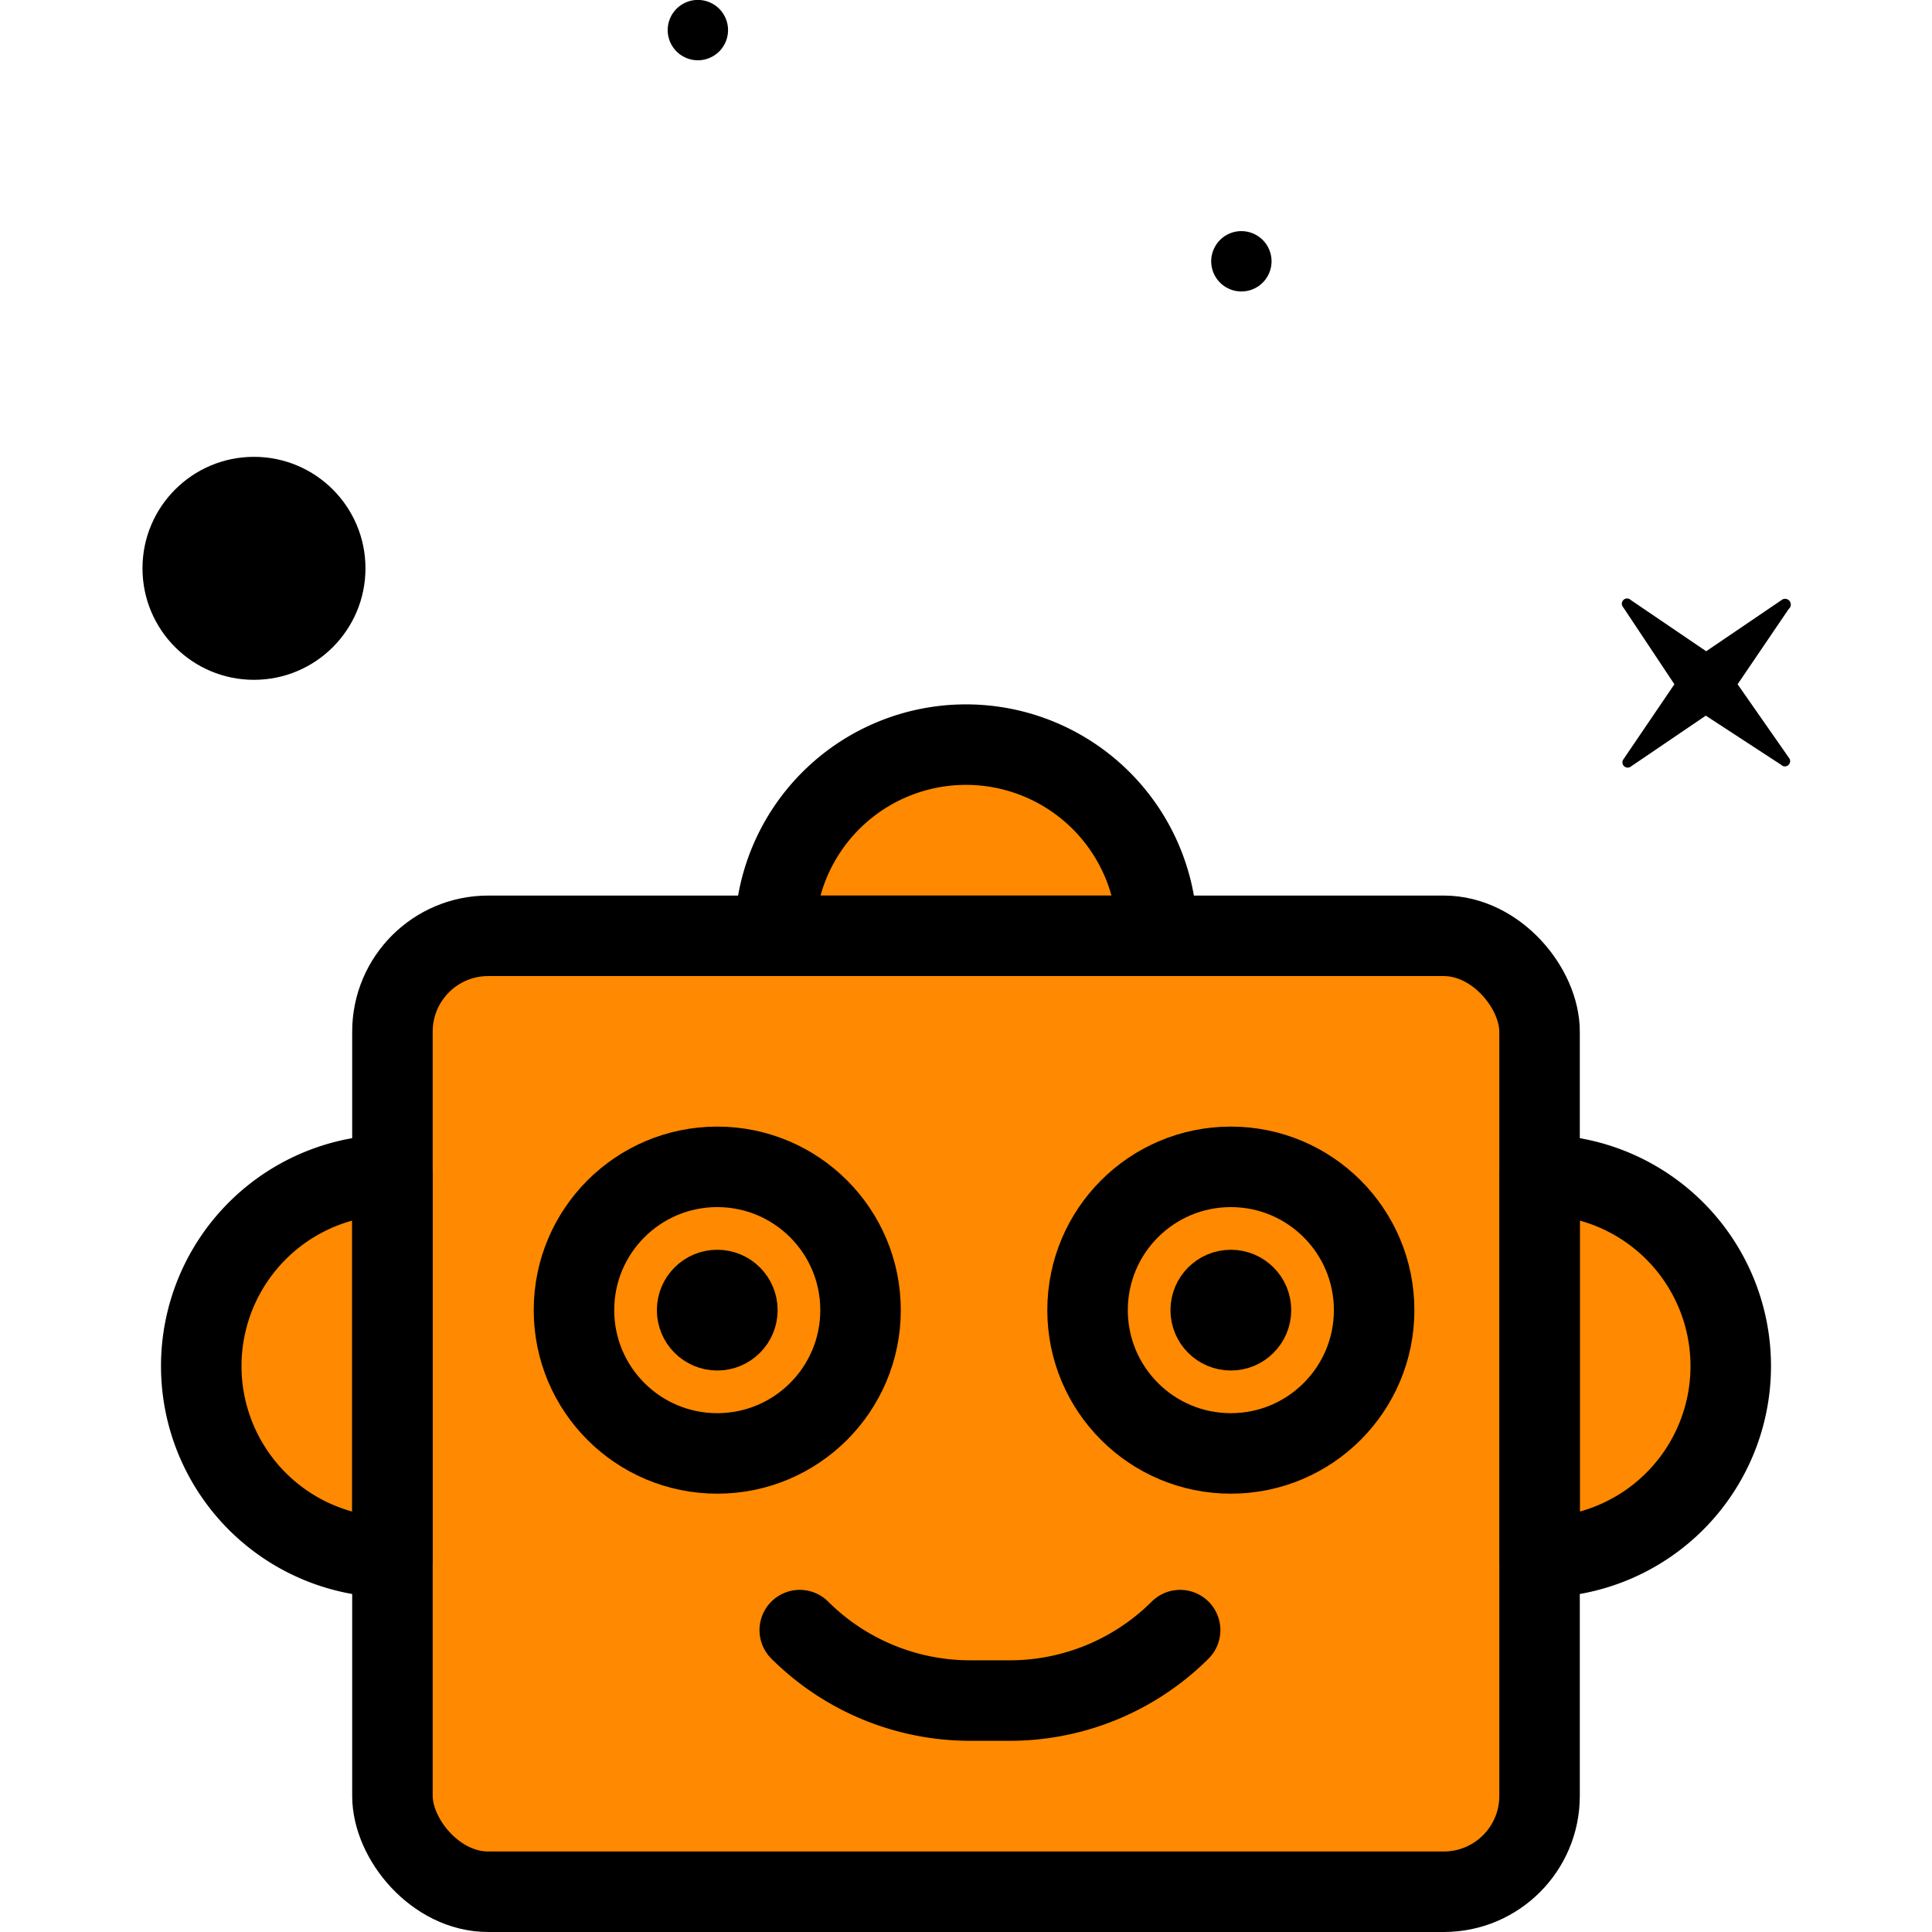 <svg xmlns="http://www.w3.org/2000/svg" viewBox="0 0 48 48"><defs><style>.\36 61ae1ab-3504-4363-a968-f1020c6801ba{fill:#ff8900;}.b657c023-31df-45f8-bed0-7760343903b5{fill:none;stroke-linecap:round;stroke-linejoin:round;stroke-width:2px;}.b657c023-31df-45f8-bed0-7760343903b5,.b6b3a53a-dbfc-44e2-8fb1-13d770b7c028{stroke:#000;}.b6b3a53a-dbfc-44e2-8fb1-13d770b7c028{stroke-miterlimit:10;}</style></defs><title>email marketing icon_1</title><g id="d4fda916-28e3-45f2-bae4-c2a77621c10a" data-name="color"><path class="661ae1ab-3504-4363-a968-f1020c6801ba" d="M38.17,29.25V25.41a2.24,2.24,0,0,0-2.24-2.24H29a4.9,4.9,0,0,0-9.8,0h-7a2.24,2.24,0,0,0-2.24,2.24V29.2c-.12,0-.22,0-.34,0a4.75,4.75,0,0,0,0,9.5c.12,0,.22,0,.34,0v6.21a2.24,2.24,0,0,0,2.24,2.24H35.93a2.24,2.24,0,0,0,2.24-2.24V38.92a4.84,4.84,0,0,0,0-9.67Z"/></g><g id="7f3f99ed-fad8-40a2-841d-7128b21bd8ed" data-name="Capa 4"><circle cx="17.33" cy="0.75" r="0.75" transform="translate(10.14 16.53) rotate(-67.96)"/><circle cx="30.84" cy="6.49" r="0.75" transform="translate(12.84 32.36) rotate(-67.05)"/><path d="M44.26,14.91l-1.87,1.27-1.87-1.27a.13.13,0,0,0-.19.18L41.6,17l-1.27,1.87a.13.13,0,0,0,.18.18l1.87-1.27L44.25,19a.13.13,0,0,0,.19-.18L43.17,17l1.27-1.87A.13.13,0,0,0,44.26,14.91Z"/><circle cx="6.31" cy="14.12" r="2.77"/><rect class="b657c023-31df-45f8-bed0-7760343903b5" x="9.75" y="23.25" width="28.5" height="23.75" rx="2.38" ry="2.38"/><path class="b657c023-31df-45f8-bed0-7760343903b5" d="M9.75,29.19h0A4.75,4.75,0,0,0,5,33.94H5a4.75,4.75,0,0,0,4.75,4.75h0Z"/><path class="b657c023-31df-45f8-bed0-7760343903b5" d="M38.25,29.19v9.5h0A4.75,4.75,0,0,0,43,33.94h0a4.75,4.75,0,0,0-4.75-4.75Z"/><path class="b657c023-31df-45f8-bed0-7760343903b5" d="M28.75,23.25h0A4.75,4.75,0,0,0,24,18.5h0a4.75,4.75,0,0,0-4.75,4.75h9.5Z"/><path class="b657c023-31df-45f8-bed0-7760343903b5" d="M19.87,40.5h0a6,6,0,0,0,4.23,1.75h1a6,6,0,0,0,4.22-1.75h0"/><circle class="b657c023-31df-45f8-bed0-7760343903b5" cx="17.82" cy="32.55" r="3.56"/><circle class="b657c023-31df-45f8-bed0-7760343903b5" cx="30.58" cy="32.55" r="3.56"/><circle class="b6b3a53a-dbfc-44e2-8fb1-13d770b7c028" cx="30.58" cy="32.55" r="1"/><circle class="b6b3a53a-dbfc-44e2-8fb1-13d770b7c028" cx="17.82" cy="32.55" r="1"/></g></svg>